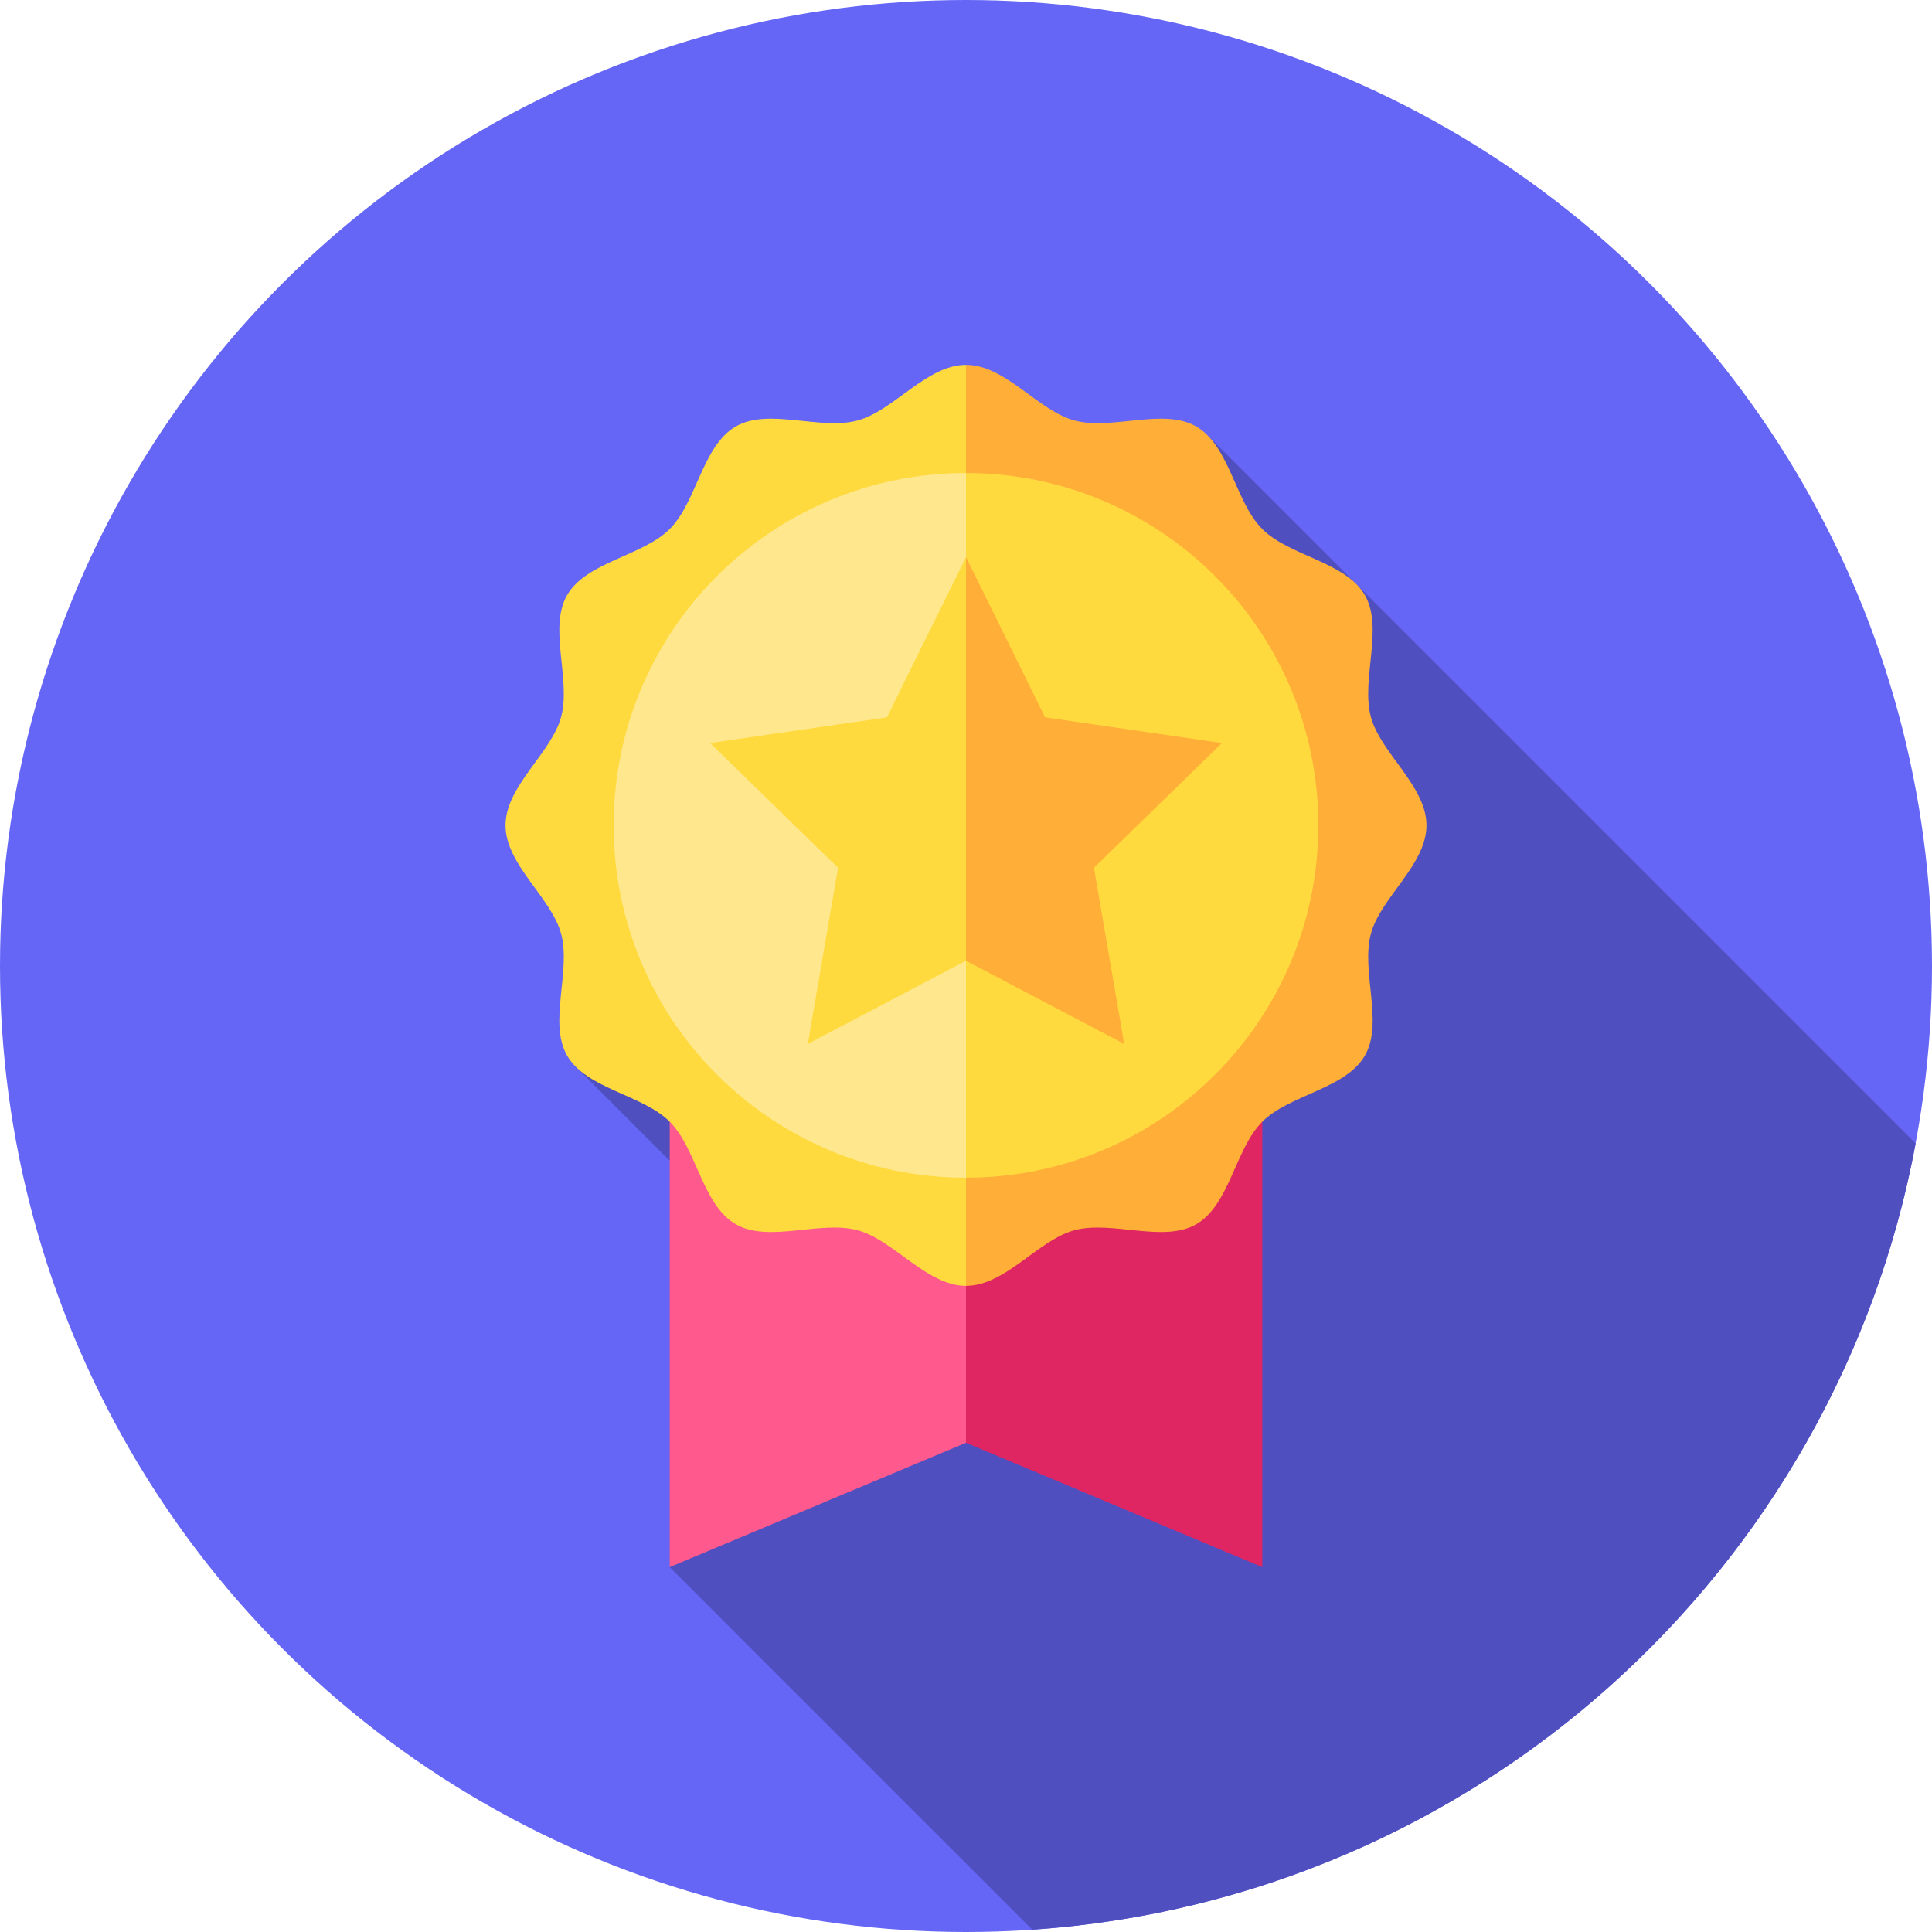 <?xml version="1.0" encoding="UTF-8"?>
<svg xmlns="http://www.w3.org/2000/svg" xmlns:xlink="http://www.w3.org/1999/xlink" version="1.1" width="512" height="512" x="0" y="0" viewBox="0 0 512 512" style="enable-background:new 0 0 512 512" xml:space="preserve" class="">
  <g>
    <circle cx="256" cy="256" r="256" fill="#6666f6" opacity="1" data-original="#00de94" class=""></circle>
    <path fill="#4f4fbf" d="M507.674 303.025 320.131 115.482 152.66 282.775l69.561 69.561-44.746 62.968 96.084 96.084c117.399-7.954 213.073-95.043 234.115-208.363z" opacity="1" data-original="#00b479" class=""></path>
    <path fill="#ff598d" d="m256 382.35-78.524 32.955V261.618H256l39.262 76.843z" opacity="1" data-original="#ff598d" class=""></path>
    <path fill="#df2562" d="M334.524 415.305 256 382.35V261.618h78.524z" opacity="1" data-original="#df2562"></path>
    <path fill="#ffda3e" d="M256 96.695c-10.434 0-19.13 12.17-28.754 14.742-9.957 2.661-23.558-3.452-32.276 1.592-8.843 5.117-10.318 20-17.495 27.177s-22.06 8.651-27.177 17.495c-5.044 8.718 1.069 22.319-1.592 32.276-2.572 9.623-14.742 18.319-14.742 28.754s12.17 19.13 14.742 28.754c2.661 9.957-3.452 23.558 1.592 32.276 5.117 8.843 20 10.318 27.177 17.495s8.651 22.06 17.495 27.177c8.718 5.044 22.319-1.069 32.276 1.592 9.623 2.572 18.319 14.742 28.754 14.742l45.439-122.036z" opacity="1" data-original="#ffda3e" class=""></path>
    <path fill="#ffae38" d="M284.754 326.024c9.957-2.661 23.558 3.452 32.276-1.592 8.843-5.117 10.318-20 17.495-27.177s22.06-8.651 27.177-17.495c5.044-8.718-1.069-22.319 1.592-32.276 2.572-9.623 14.742-18.319 14.742-28.754 0-10.434-12.17-19.13-14.742-28.754-2.661-9.957 3.452-23.558-1.592-32.276-5.117-8.843-20-10.318-27.177-17.495s-8.651-22.06-17.495-27.177c-8.718-5.044-22.319 1.069-32.276-1.592-9.623-2.572-18.319-14.742-28.754-14.742v244.071c10.434.001 19.13-12.169 28.754-14.741z" opacity="1" data-original="#ffae38" class=""></path>
    <path fill="#ffe78d" d="M314.073 218.731 256 312.104c-51.568 0-93.373-41.804-93.373-93.373s41.804-93.373 93.373-93.373z" opacity="1" data-original="#ffe78d" class=""></path>
    <path fill="#ffda3e" d="M349.373 218.731c0 51.568-41.804 93.373-93.373 93.373V125.358c51.568 0 93.373 41.804 93.373 93.373z" opacity="1" data-original="#ffda3e" class=""></path>
    <path fill="#ffda3e" d="m256 147.637 21.751 70.514L256 254.606l-41.916 22.036 8.005-46.674-33.911-33.055 46.864-6.81z" opacity="1" data-original="#ffda3e" class=""></path>
    <path fill="#ffae38" d="m256 147.637 20.958 42.466 46.864 6.81-33.911 33.055 8.005 46.674L256 254.606z" opacity="1" data-original="#ffae38" class=""></path>
  </g>
</svg>

